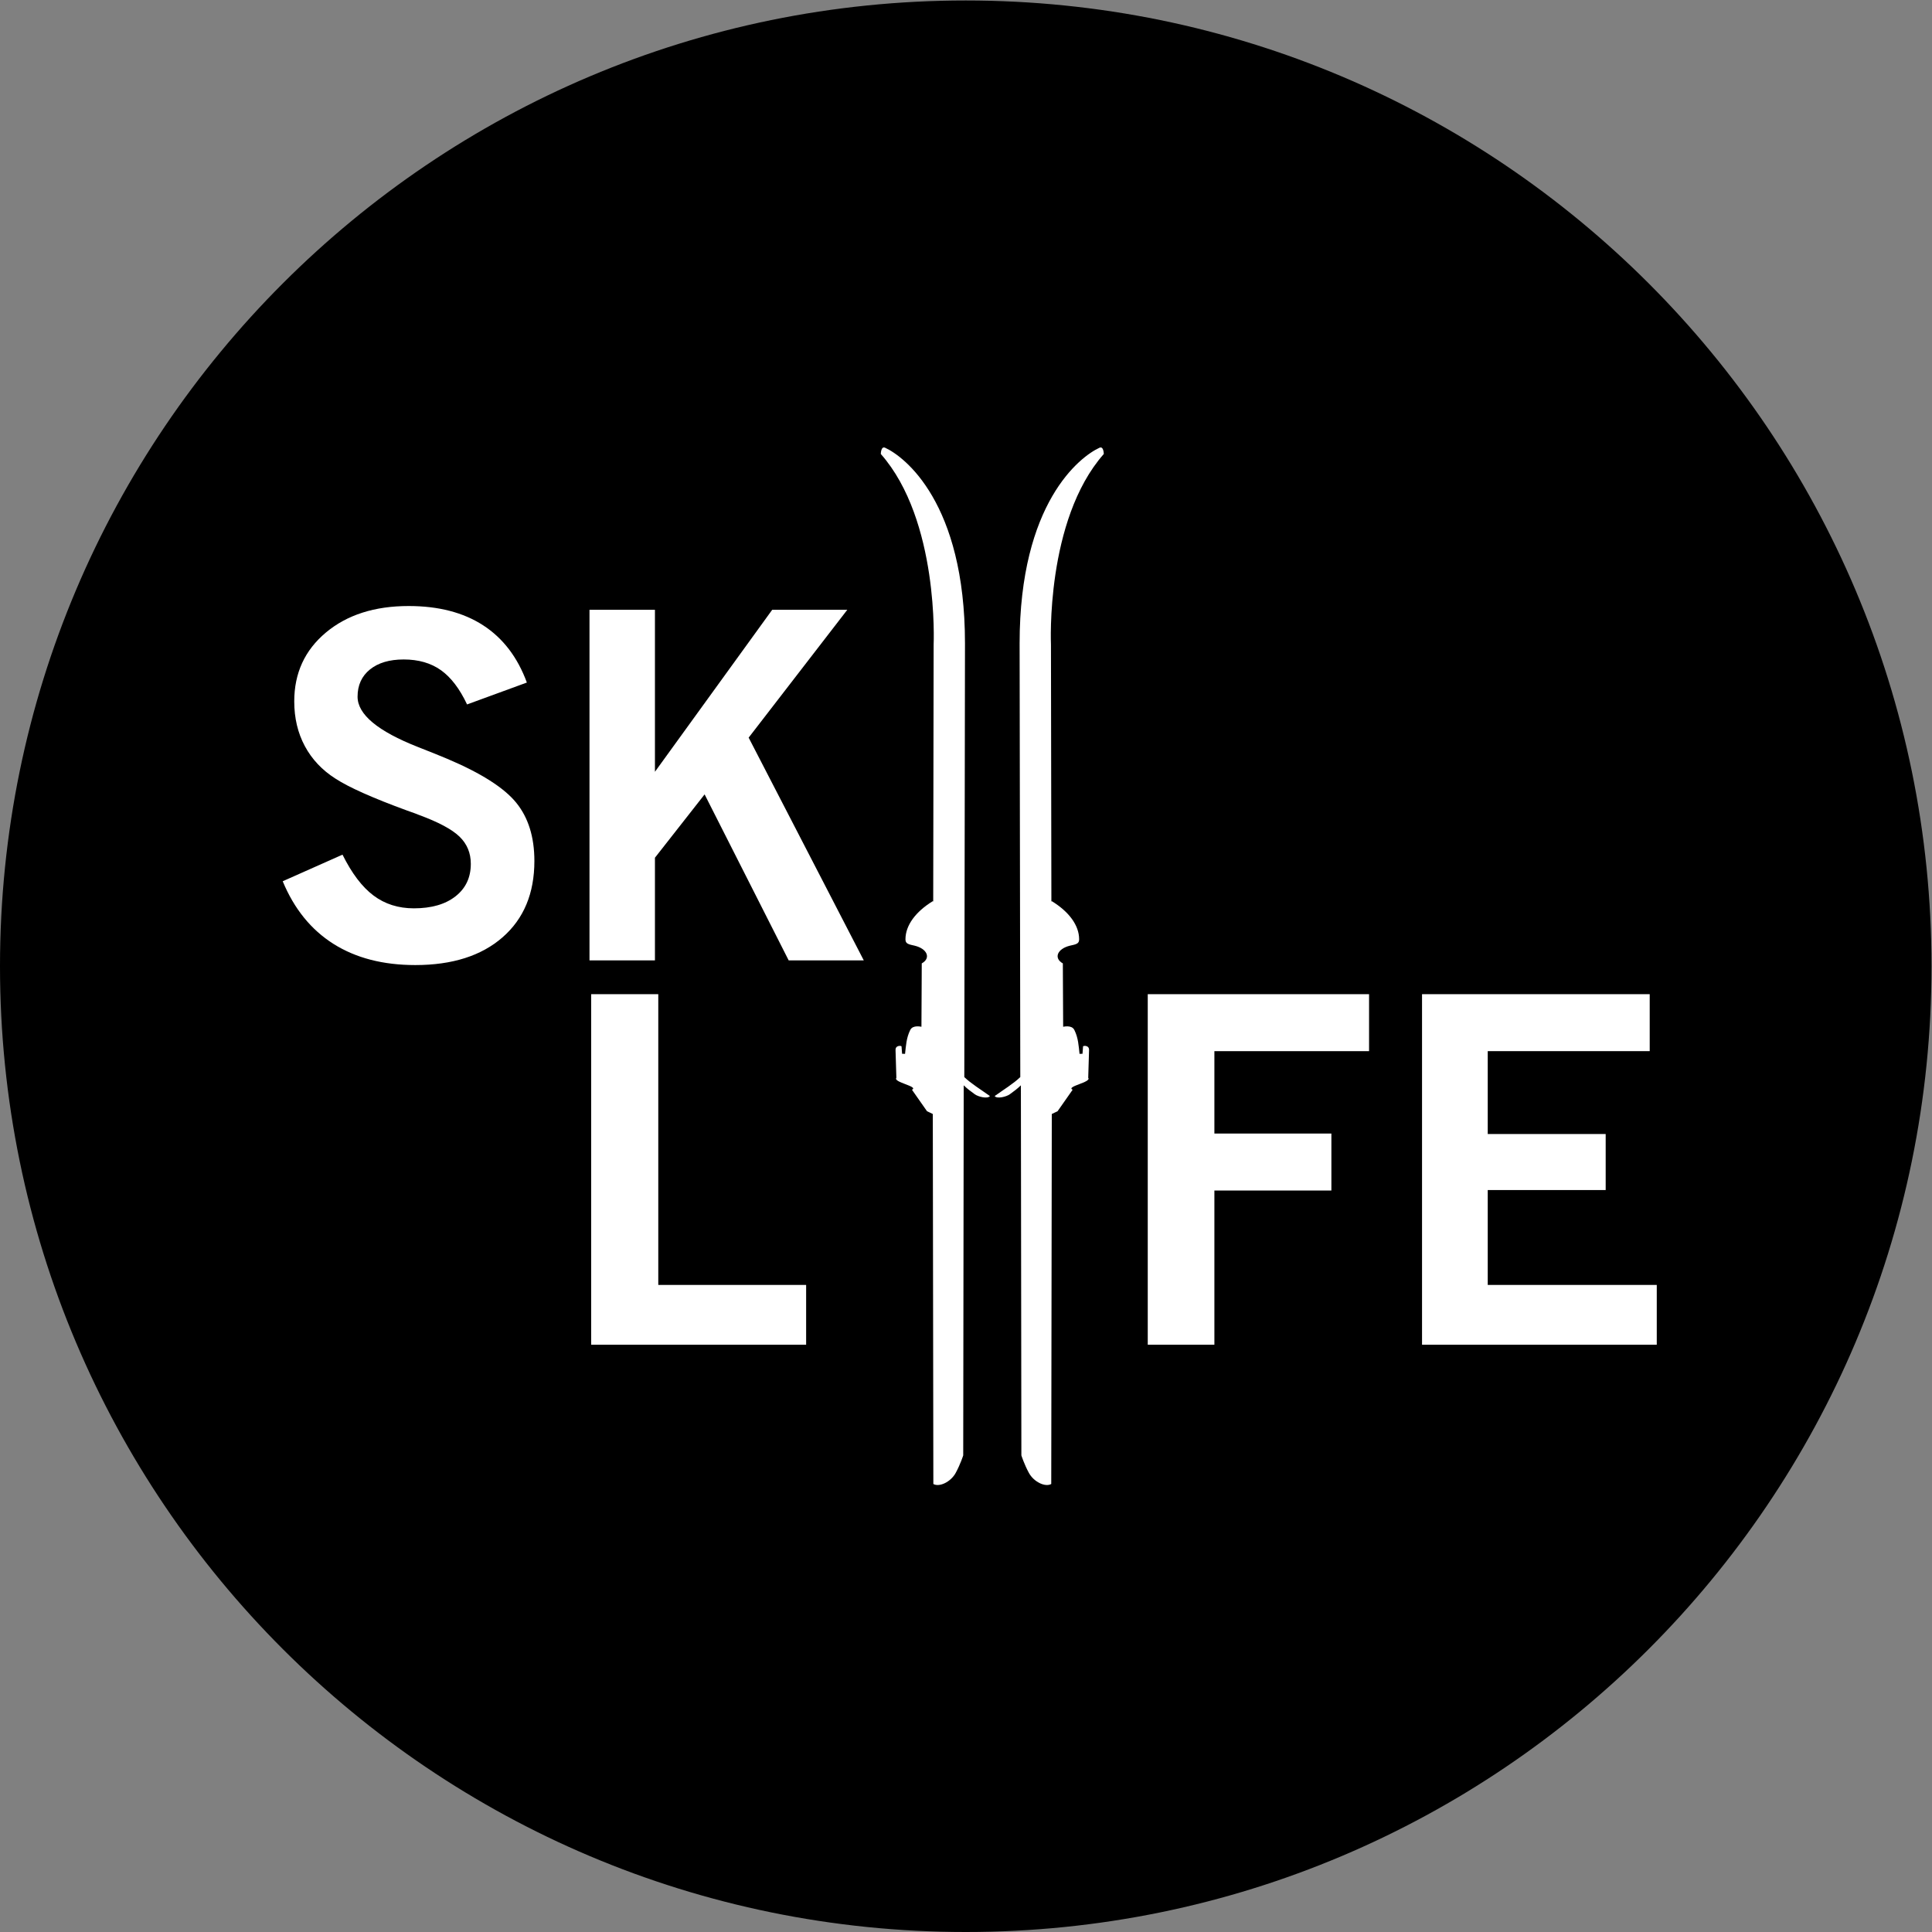 <?xml version="1.0" encoding="UTF-8" standalone="no"?> <svg xmlns:dc="http://purl.org/dc/elements/1.1/" xmlns:cc="http://creativecommons.org/ns#" xmlns:rdf="http://www.w3.org/1999/02/22-rdf-syntax-ns#" xmlns:svg="http://www.w3.org/2000/svg" xmlns="http://www.w3.org/2000/svg" viewBox="0 0 216 216" height="216" width="216" xml:space="preserve" id="svg2" version="1.1"><rect x="0" y="0" width="216" height="216" fill="#808080" stroke="none"/><defs id="defs6"><clipPath id="clipPath18"><path id="path16" d="M 0,162 H 162 V 0 H 0 Z"></path></clipPath></defs><g transform="matrix(1.333,0,0,-1.333,0,216)" id="g10"><g id="g12"><g clip-path="url(#clipPath18)" id="g14"><g transform="translate(162,81)" id="g20"><path id="path22" style="fill:#000000;fill-opacity:1;fill-rule:nonzero;stroke:none" d="m 0,0 c 0,-44.735 -36.265,-81 -81,-81 -44.735,0 -81,36.265 -81,81 0,44.735 36.265,81 81,81 C -36.265,81 0,44.735 0,0"></path></g><g transform="translate(90.84,74.286)" id="g24"><path id="path26" style="fill:#ffffff;fill-opacity:1;fill-rule:nonzero;stroke:none" d="M 0,0 C -0.016,-0.209 -0.033,-0.419 -0.049,-0.628 -0.132,-0.63 -0.214,-0.632 -0.297,-0.633 -0.371,0.03 -0.403,0.696 -0.719,1.34 -0.765,1.434 -0.824,1.533 -0.967,1.6 -1.163,1.691 -1.423,1.689 -1.671,1.638 -1.678,3.003 -1.685,4.369 -1.692,5.735 l -0.005,1.217 c -0.789,0.438 -0.47,1.23 0.6,1.488 0.198,0.048 0.42,0.082 0.567,0.163 0.182,0.1 0.199,0.247 0.199,0.381 -0.005,1.149 -0.833,2.295 -2.299,3.192 -0.007,-0.016 -0.021,-0.033 -0.028,-0.049 l -0.036,21.566 c 0,0 -0.476,10.421 4.431,15.985 0,0 -0.007,0.686 -0.364,0.522 -1.623,-0.745 -6.696,-4.609 -6.696,-16.411 l 0.057,-36.371 c -0.561,-0.543 -1.39,-1.048 -2.149,-1.592 0.188,-0.258 0.981,-0.062 1.272,0.152 0.4,0.294 0.624,0.455 0.927,0.749 l 0.041,-31.037 c 0,0 0.224,-0.72 0.629,-1.467 0.411,-0.758 1.368,-1.22 1.876,-0.934 l 0.046,31.032 0.486,0.234 1.262,1.801 c -0.597,0.279 1.61,0.624 1.307,0.999 L 0.5,-0.366 C 0.503,-0.261 0.504,-0.149 0.416,-0.061 0.328,0.028 0.117,0.073 0,0"></path></g><g transform="translate(75.612,74.286)" id="g28"><path id="path30" style="fill:#ffffff;fill-opacity:1;fill-rule:nonzero;stroke:none" d="M 0,0 C 0.016,-0.209 0.033,-0.419 0.049,-0.628 0.132,-0.63 0.214,-0.632 0.297,-0.633 0.371,0.03 0.403,0.696 0.719,1.34 0.765,1.434 0.824,1.533 0.967,1.6 1.163,1.691 1.423,1.689 1.671,1.638 1.678,3.003 1.685,4.369 1.692,5.735 L 1.697,6.952 C 2.486,7.39 2.167,8.182 1.097,8.44 0.899,8.488 0.677,8.522 0.53,8.603 0.348,8.703 0.331,8.85 0.331,8.984 0.336,10.133 1.164,11.279 2.63,12.176 2.637,12.16 2.651,12.143 2.658,12.127 l 0.036,21.566 c 0,0 0.476,10.421 -4.431,15.985 0,0 0.007,0.686 0.364,0.522 C 0.25,49.455 5.323,45.591 5.323,33.789 L 5.266,-2.582 C 5.827,-3.125 6.656,-3.63 7.415,-4.174 7.227,-4.432 6.434,-4.236 6.143,-4.022 5.743,-3.728 5.519,-3.567 5.216,-3.273 L 5.175,-34.31 c 0,0 -0.224,-0.72 -0.629,-1.467 -0.411,-0.758 -1.368,-1.22 -1.876,-0.934 L 2.624,-5.679 2.138,-5.445 0.876,-3.644 c 0.597,0.279 -1.61,0.624 -1.307,0.999 -0.023,0.76 -0.046,1.519 -0.069,2.279 -0.003,0.105 -0.004,0.217 0.084,0.305 C -0.328,0.028 -0.117,0.073 0,0"></path></g><g transform="translate(23.711,88.128)" id="g32"><path id="path34" style="fill:#ffffff;fill-opacity:1;fill-rule:nonzero;stroke:none" d="m 0,0 5.016,2.231 c 0.777,-1.566 1.642,-2.709 2.596,-3.425 0.955,-0.718 2.084,-1.077 3.387,-1.077 1.475,0 2.64,0.335 3.495,1.007 0.856,0.671 1.283,1.58 1.283,2.725 0,0.909 -0.315,1.669 -0.947,2.281 C 14.198,4.354 13.06,4.963 11.414,5.568 11.189,5.66 10.867,5.779 10.446,5.924 7.563,6.978 5.556,7.872 4.424,8.609 3.305,9.32 2.449,10.229 1.856,11.335 1.264,12.44 0.968,13.69 0.968,15.086 c 0,2.37 0.886,4.295 2.656,5.776 1.771,1.481 4.084,2.222 6.94,2.222 2.501,0 4.585,-0.54 6.25,-1.619 1.665,-1.08 2.886,-2.68 3.664,-4.799 L 15.462,14.83 c -0.619,1.316 -1.35,2.274 -2.191,2.873 -0.843,0.599 -1.883,0.899 -3.121,0.899 -1.198,0 -2.142,-0.281 -2.834,-0.84 -0.691,-0.56 -1.037,-1.32 -1.037,-2.281 0,-1.488 1.692,-2.896 5.075,-4.225 1.041,-0.408 1.857,-0.737 2.449,-0.987 2.831,-1.199 4.756,-2.423 5.776,-3.673 1.02,-1.251 1.53,-2.883 1.53,-4.898 0,-2.712 -0.888,-4.844 -2.666,-6.397 -1.777,-1.554 -4.218,-2.33 -7.326,-2.33 -2.698,0 -4.985,0.592 -6.861,1.776 C 2.38,-4.067 0.961,-2.317 0,0"></path></g><g transform="translate(49.442,81.493)" id="g36"><path id="path38" style="fill:#ffffff;fill-opacity:1;fill-rule:nonzero;stroke:none" d="M 0,0 V 29.402 H 5.489 V 15.817 l 9.834,13.585 h 6.299 L 13.349,18.681 23.004,0 H 16.705 L 9.655,13.921 5.489,8.609 V 0 Z"></path></g><g transform="translate(49.583,49.255)" id="g40"><path id="path42" style="fill:#ffffff;fill-opacity:1;fill-rule:nonzero;stroke:none" d="M 0,0 V 29.402 H 5.628 V 5.016 H 18.029 V 0 Z"></path></g><g transform="translate(96.264,49.255)" id="g44"><path id="path46" style="fill:#ffffff;fill-opacity:1;fill-rule:nonzero;stroke:none" d="M 0,0 V 29.402 H 18.562 V 24.624 H 5.589 v -6.911 h 9.813 V 12.934 H 5.589 V 0 Z"></path></g><g transform="translate(119.269,49.255)" id="g48"><path id="path50" style="fill:#ffffff;fill-opacity:1;fill-rule:nonzero;stroke:none" d="M 0,0 V 29.402 H 19.095 V 24.624 H 5.51 v -6.951 h 9.892 V 12.974 H 5.51 V 5.016 h 14.177 l 0,-5.016 z"></path></g></g></g></g></svg> 